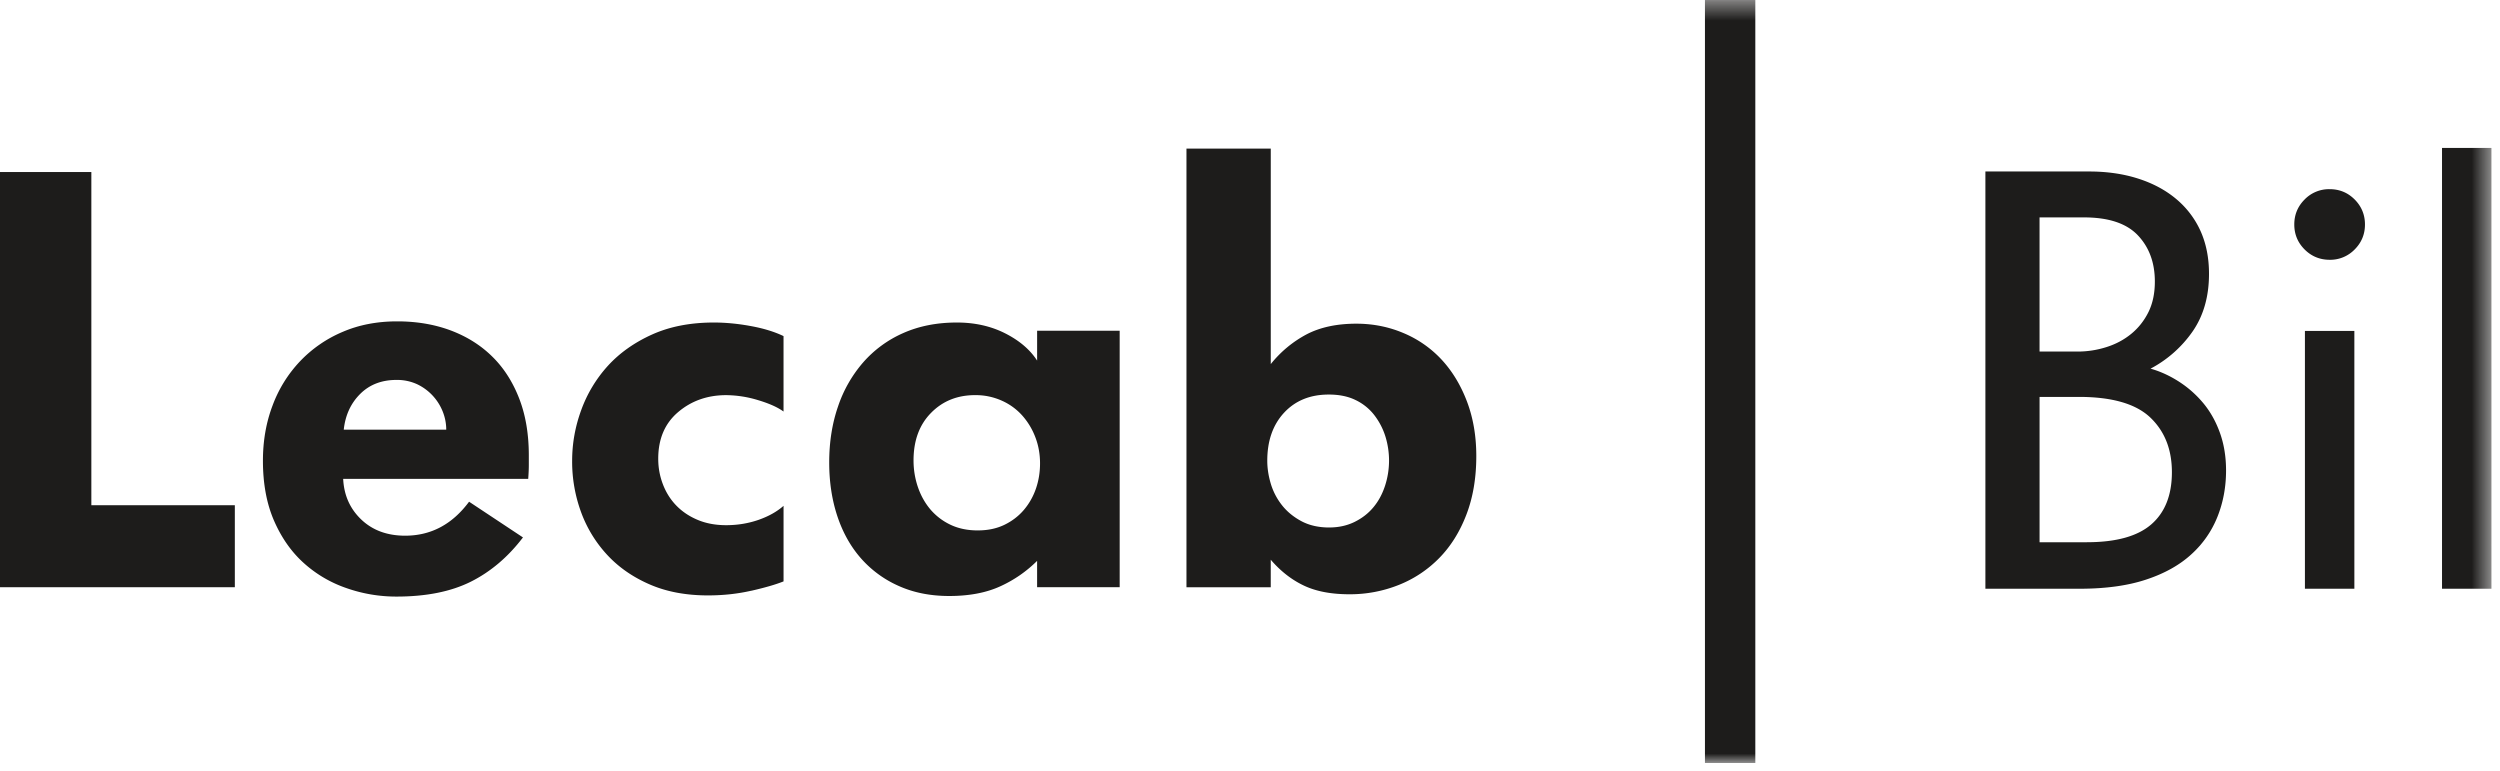 <svg width="133" height="41" xmlns="http://www.w3.org/2000/svg" xmlns:xlink="http://www.w3.org/1999/xlink"><defs><path id="a" d="M0 41h132.544V.41H0z"/></defs><g fill="none" fill-rule="evenodd"><path fill="#1D1C1B" d="M0 9.152V31.24h12.493v-4.362H4.86V9.152"/><g transform="translate(0 -.41)"><path d="M23.74 23.27c0-.332-.063-.654-.187-.966a2.723 2.723 0 00-1.355-1.45 2.55 2.55 0 00-1.106-.232c-.79 0-1.434.25-1.932.747s-.79 1.13-.872 1.9h5.452zm4.08 5.733c-.79 1.038-1.713 1.822-2.77 2.352-1.06.53-2.38.793-3.958.793a7.99 7.99 0 01-2.664-.452 6.557 6.557 0 01-2.275-1.34c-.654-.59-1.18-1.34-1.573-2.242-.394-.904-.592-1.97-.592-3.192 0-1.06.17-2.04.515-2.945a6.896 6.896 0 011.464-2.352 6.743 6.743 0 012.26-1.558c.87-.375 1.837-.56 2.895-.56 1.038-.002 1.99.16 2.85.48.863.325 1.6.786 2.213 1.39.613.6 1.09 1.344 1.433 2.226.344.883.515 1.895.515 3.037v.514c0 .218-.012.463-.032.733h-9.844c.042.872.364 1.593.966 2.165.602.572 1.38.857 2.336.857 1.372-.002 2.503-.604 3.396-1.808l2.867 1.9zm12.15 2.833c-.727.166-1.495.25-2.305.25-1.164 0-2.192-.192-3.084-.577-.893-.385-1.646-.903-2.258-1.558a6.748 6.748 0 01-1.402-2.274 7.81 7.81 0 01-.483-2.757c0-.913.16-1.812.483-2.694a7.09 7.09 0 011.417-2.353c.624-.684 1.407-1.24 2.353-1.667.945-.425 2.04-.638 3.287-.638.622 0 1.277.062 1.962.188.685.125 1.266.304 1.744.535v4.013c-.312-.228-.763-.43-1.356-.607a5.942 5.942 0 00-1.697-.265c-.996 0-1.848.302-2.553.9-.708.6-1.06 1.427-1.06 2.482 0 .475.082.93.25 1.364.166.434.404.812.716 1.132.312.32.69.574 1.137.76.446.187.95.28 1.51.28.603 0 1.174-.094 1.714-.28.54-.188.986-.437 1.34-.75v4.02c-.416.167-.986.332-1.713.498m12.056-3.21c.523 0 .99-.098 1.4-.294.408-.197.754-.46 1.037-.79.283-.332.498-.71.645-1.134.147-.425.22-.874.22-1.35 0-.496-.085-.962-.252-1.395a3.7 3.7 0 00-.692-1.147 3.195 3.195 0 00-1.084-.79 3.383 3.383 0 00-1.43-.297c-.945 0-1.727.317-2.344.948-.62.63-.928 1.473-.928 2.527 0 .496.08.973.236 1.427.157.455.383.853.675 1.195.296.34.652.61 1.072.807.42.196.9.294 1.446.294zm3.146 1.62a6.688 6.688 0 01-1.962 1.355c-.748.342-1.652.514-2.712.514-.996 0-1.89-.176-2.678-.53a5.787 5.787 0 01-2.01-1.464c-.55-.623-.97-1.37-1.262-2.243-.29-.872-.436-1.827-.436-2.866 0-1.08.156-2.072.468-2.976a6.942 6.942 0 011.34-2.35 6.078 6.078 0 012.133-1.56c.842-.373 1.79-.56 2.85-.56.956 0 1.812.192 2.57.576.76.385 1.325.868 1.7 1.45v-1.59h4.392V31.65h-4.393v-1.402zm15.546-1.776c.493 0 .94-.098 1.343-.295.4-.198.735-.457 1.002-.78.268-.32.473-.7.617-1.137a4.337 4.337 0 00.016-2.648 3.64 3.64 0 00-.587-1.12 2.76 2.76 0 00-.987-.796c-.4-.198-.878-.296-1.435-.296-.986 0-1.778.323-2.375.966-.597.644-.895 1.496-.895 2.555 0 .396.062.8.185 1.216.124.415.32.795.587 1.137.267.343.612.63 1.033.857.422.228.92.342 1.497.342zm-7.6-20.156h4.485V19.78a6.073 6.073 0 011.92-1.59c.723-.373 1.6-.56 2.634-.56.888 0 1.723.167 2.508.5a5.84 5.84 0 012.03 1.416c.567.614 1.016 1.355 1.347 2.228.33.873.495 1.838.495 2.897 0 1.165-.176 2.203-.527 3.117-.35.914-.83 1.683-1.44 2.305a6.217 6.217 0 01-2.153 1.434 6.99 6.99 0 01-2.633.498c-.97 0-1.782-.156-2.432-.468-.65-.31-1.234-.768-1.75-1.37v1.464H63.12V8.316z" fill="#1D1C1B"/><mask id="b" fill="#fff"><use xlink:href="#a"/></mask><path fill="#1D1C1B" mask="url(#b)" d="M90.703 41h2.68V.41h-2.68m20.322 28.846c1.558 0 2.7-.318 3.43-.955.728-.636 1.09-1.56 1.09-2.77s-.383-2.18-1.15-2.91c-.77-.73-2.036-1.096-3.8-1.096h-2.09v7.732h2.52zm-.498-10.143c.52 0 1.028-.078 1.526-.235.5-.156.94-.39 1.325-.704.383-.313.69-.7.918-1.158.228-.46.342-1.002.342-1.628 0-1.002-.3-1.82-.903-2.458-.602-.636-1.556-.954-2.864-.954h-2.367v7.137h2.025zm-4.903-9.58h5.508c.96 0 1.83.126 2.614.377.784.25 1.457.61 2.02 1.08a4.77 4.77 0 011.3 1.705c.302.67.453 1.43.453 2.286 0 1.19-.286 2.203-.855 3.037a6.297 6.297 0 01-2.255 2.004c.52.147 1.022.377 1.51.69.487.313.918.693 1.293 1.142.374.45.67.976.887 1.58.218.607.327 1.274.327 2.005 0 .876-.152 1.695-.455 2.457a5.35 5.35 0 01-1.392 2.004c-.626.574-1.43 1.022-2.41 1.345-.98.325-2.16.486-3.538.486h-5.008V9.533zm16.998 22.197h2.63V18.017h-2.63v13.71zm1.314-17.5c-.52 0-.965-.183-1.33-.548-.365-.365-.55-.808-.55-1.33s.185-.965.55-1.33a1.81 1.81 0 011.33-.548c.522 0 .965.182 1.33.547.365.367.55.81.55 1.332s-.185.965-.55 1.33a1.81 1.81 0 01-1.33.548zm5.979 17.5h2.63V8.28h-2.63"/></g></g></svg>